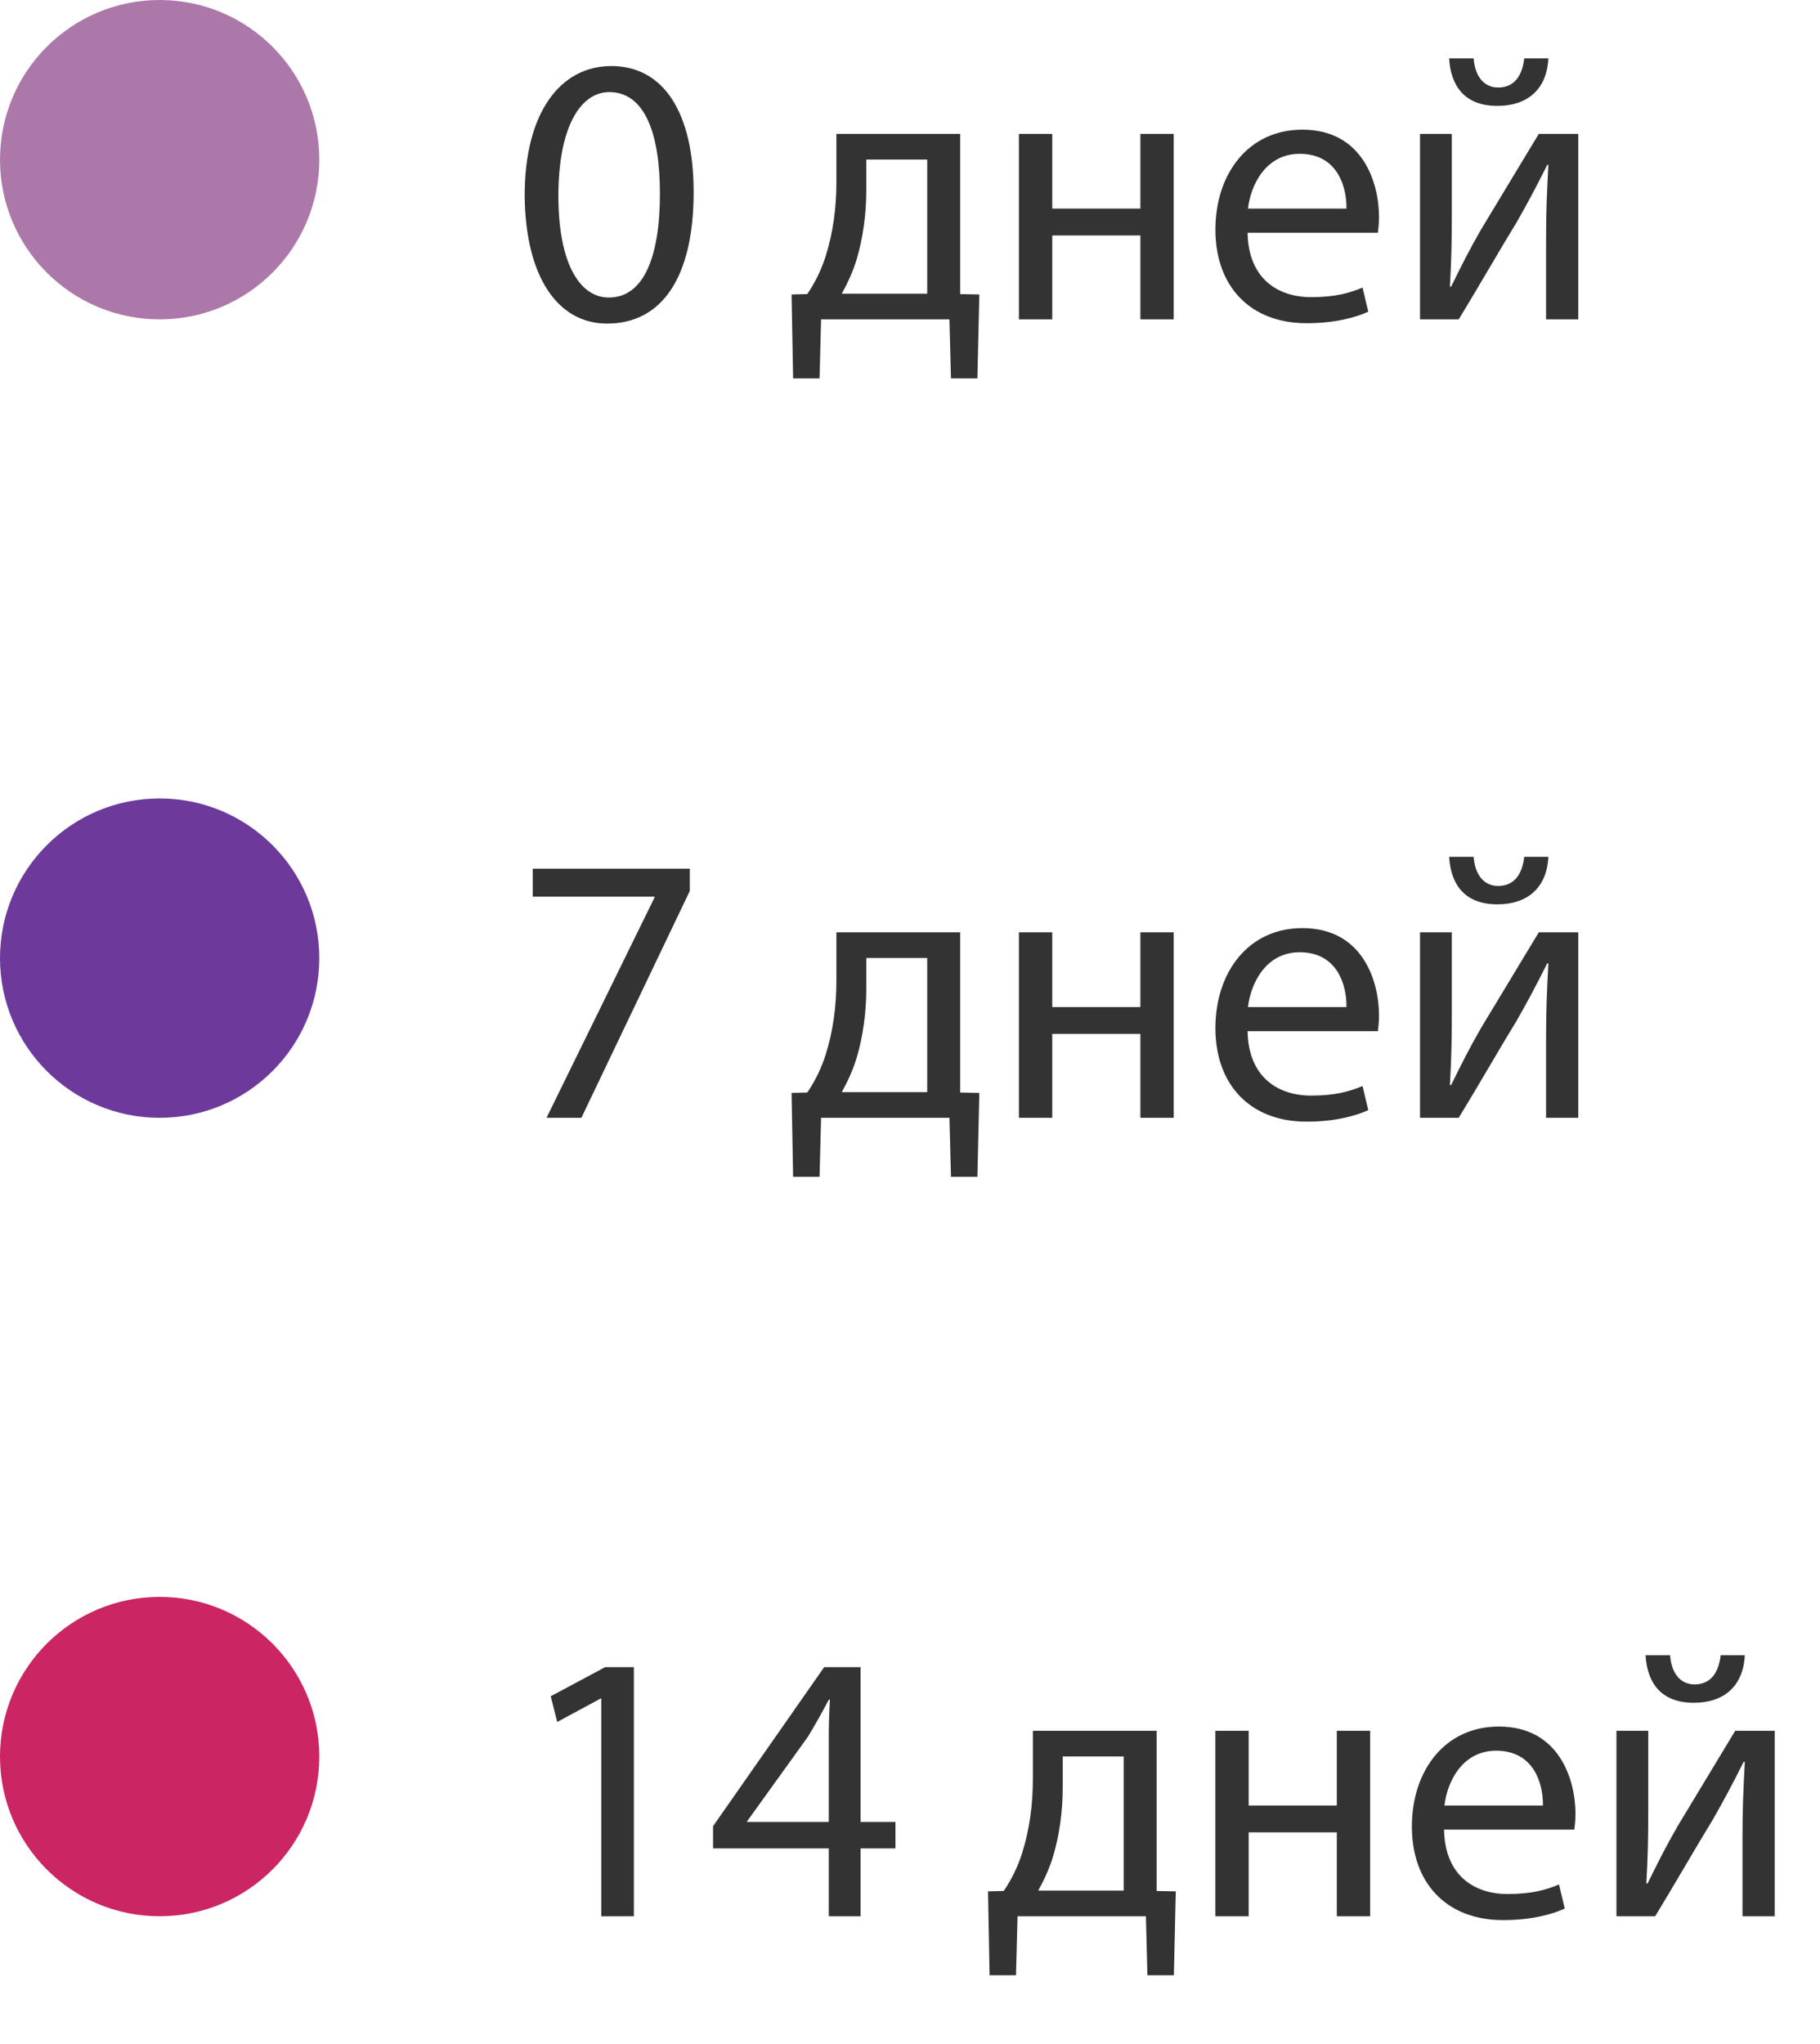 <svg width="57" height="64" viewBox="0 0 57 64" fill="none" xmlns="http://www.w3.org/2000/svg">
<circle cx="5" cy="5" r="5" fill="#AC78AA"/>
<circle cx="5" cy="30" r="5" fill="#6D3A9C"/>
<circle cx="5" cy="55" r="5" fill="#CB2564"/>
<path d="M19.144 2.068C17.56 2.068 16.432 3.508 16.432 6.124C16.456 8.704 17.488 10.132 19.012 10.132C20.74 10.132 21.724 8.668 21.724 6.016C21.724 3.532 20.788 2.068 19.144 2.068ZM19.084 2.884C20.176 2.884 20.668 4.144 20.668 6.064C20.668 8.056 20.152 9.316 19.072 9.316C18.112 9.316 17.488 8.164 17.488 6.136C17.488 4.012 18.16 2.884 19.084 2.884ZM26.195 4.192V5.704C26.195 6.52 26.087 7.3 25.859 8.02C25.727 8.44 25.535 8.836 25.283 9.208L24.791 9.22L24.839 11.848H25.667L25.715 10H29.735L29.783 11.848H30.611L30.671 9.22L30.071 9.208V4.192H26.195ZM27.131 4.996H29.039V9.196H26.363C26.543 8.872 26.711 8.512 26.831 8.116C27.023 7.468 27.131 6.724 27.131 5.956V4.996ZM31.911 4.192V10H32.955V7.372H35.715V10H36.759V4.192H35.715V6.532H32.955V4.192H31.911ZM43.153 7.288C43.165 7.18 43.189 7.012 43.189 6.796C43.189 5.728 42.685 4.06 40.789 4.06C39.097 4.06 38.065 5.44 38.065 7.192C38.065 8.944 39.133 10.12 40.921 10.12C41.845 10.12 42.481 9.928 42.853 9.76L42.673 9.004C42.277 9.172 41.821 9.304 41.065 9.304C40.009 9.304 39.097 8.716 39.073 7.288H43.153ZM39.085 6.532C39.169 5.8 39.637 4.816 40.705 4.816C41.893 4.816 42.181 5.86 42.169 6.532H39.085ZM44.473 4.192V10H45.685C46.309 8.98 46.945 7.864 47.497 6.964C47.833 6.376 48.085 5.908 48.457 5.164H48.493C48.445 6.1 48.421 6.592 48.421 7.54V10H49.429V4.192H48.193L46.381 7.192C45.997 7.864 45.793 8.272 45.445 8.98L45.409 8.968C45.457 8.14 45.469 7.564 45.469 6.64V4.192H44.473ZM45.385 1.828C45.433 2.656 45.841 3.316 46.897 3.316C47.821 3.316 48.445 2.812 48.493 1.828H47.737C47.677 2.356 47.437 2.74 46.921 2.74C46.441 2.74 46.189 2.344 46.153 1.828H45.385Z" fill="#333333"/>
<path d="M16.684 27.2V28.076H20.5V28.1L17.116 35H18.208L21.604 27.896V27.2H16.684ZM26.195 29.192V30.704C26.195 31.52 26.087 32.3 25.859 33.02C25.727 33.44 25.535 33.836 25.283 34.208L24.791 34.22L24.839 36.848H25.667L25.715 35H29.735L29.783 36.848H30.611L30.671 34.22L30.071 34.208V29.192H26.195ZM27.131 29.996H29.039V34.196H26.363C26.543 33.872 26.711 33.512 26.831 33.116C27.023 32.468 27.131 31.724 27.131 30.956V29.996ZM31.911 29.192V35H32.955V32.372H35.715V35H36.759V29.192H35.715V31.532H32.955V29.192H31.911ZM43.153 32.288C43.165 32.18 43.189 32.012 43.189 31.796C43.189 30.728 42.685 29.06 40.789 29.06C39.097 29.06 38.065 30.44 38.065 32.192C38.065 33.944 39.133 35.12 40.921 35.12C41.845 35.12 42.481 34.928 42.853 34.76L42.673 34.004C42.277 34.172 41.821 34.304 41.065 34.304C40.009 34.304 39.097 33.716 39.073 32.288H43.153ZM39.085 31.532C39.169 30.8 39.637 29.816 40.705 29.816C41.893 29.816 42.181 30.86 42.169 31.532H39.085ZM44.473 29.192V35H45.685C46.309 33.98 46.945 32.864 47.497 31.964C47.833 31.376 48.085 30.908 48.457 30.164H48.493C48.445 31.1 48.421 31.592 48.421 32.54V35H49.429V29.192H48.193L46.381 32.192C45.997 32.864 45.793 33.272 45.445 33.98L45.409 33.968C45.457 33.14 45.469 32.564 45.469 31.64V29.192H44.473ZM45.385 26.828C45.433 27.656 45.841 28.316 46.897 28.316C47.821 28.316 48.445 27.812 48.493 26.828H47.737C47.677 27.356 47.437 27.74 46.921 27.74C46.441 27.74 46.189 27.344 46.153 26.828H45.385Z" fill="#333333"/>
<path d="M18.832 60H19.852V52.2H18.952L17.248 53.112L17.452 53.916L18.808 53.184H18.832V60ZM26.952 60V57.876H28.044V57.048H26.952V52.2H25.812L22.332 57.18V57.876H25.956V60H26.952ZM23.4 57.048V57.024L25.308 54.372C25.524 54.012 25.716 53.676 25.956 53.22H25.992C25.968 53.628 25.956 54.036 25.956 54.444V57.048H23.4ZM32.348 54.192V55.704C32.348 56.52 32.24 57.3 32.012 58.02C31.88 58.44 31.688 58.836 31.436 59.208L30.944 59.22L30.992 61.848H31.82L31.868 60H35.888L35.936 61.848H36.764L36.824 59.22L36.224 59.208V54.192H32.348ZM33.284 54.996H35.192V59.196H32.516C32.696 58.872 32.864 58.512 32.984 58.116C33.176 57.468 33.284 56.724 33.284 55.956V54.996ZM38.063 54.192V60H39.107V57.372H41.867V60H42.911V54.192H41.867V56.532H39.107V54.192H38.063ZM49.306 57.288C49.318 57.18 49.342 57.012 49.342 56.796C49.342 55.728 48.838 54.06 46.942 54.06C45.25 54.06 44.218 55.44 44.218 57.192C44.218 58.944 45.286 60.12 47.074 60.12C47.998 60.12 48.634 59.928 49.006 59.76L48.826 59.004C48.43 59.172 47.974 59.304 47.218 59.304C46.162 59.304 45.25 58.716 45.226 57.288H49.306ZM45.238 56.532C45.322 55.8 45.79 54.816 46.858 54.816C48.046 54.816 48.334 55.86 48.322 56.532H45.238ZM50.625 54.192V60H51.837C52.461 58.98 53.097 57.864 53.649 56.964C53.985 56.376 54.237 55.908 54.609 55.164H54.645C54.597 56.1 54.573 56.592 54.573 57.54V60H55.581V54.192H54.345L52.533 57.192C52.149 57.864 51.945 58.272 51.597 58.98L51.561 58.968C51.609 58.14 51.621 57.564 51.621 56.64V54.192H50.625ZM51.537 51.828C51.585 52.656 51.993 53.316 53.049 53.316C53.973 53.316 54.597 52.812 54.645 51.828H53.889C53.829 52.356 53.589 52.74 53.073 52.74C52.593 52.74 52.341 52.344 52.305 51.828H51.537Z" fill="#333333"/>
</svg>
